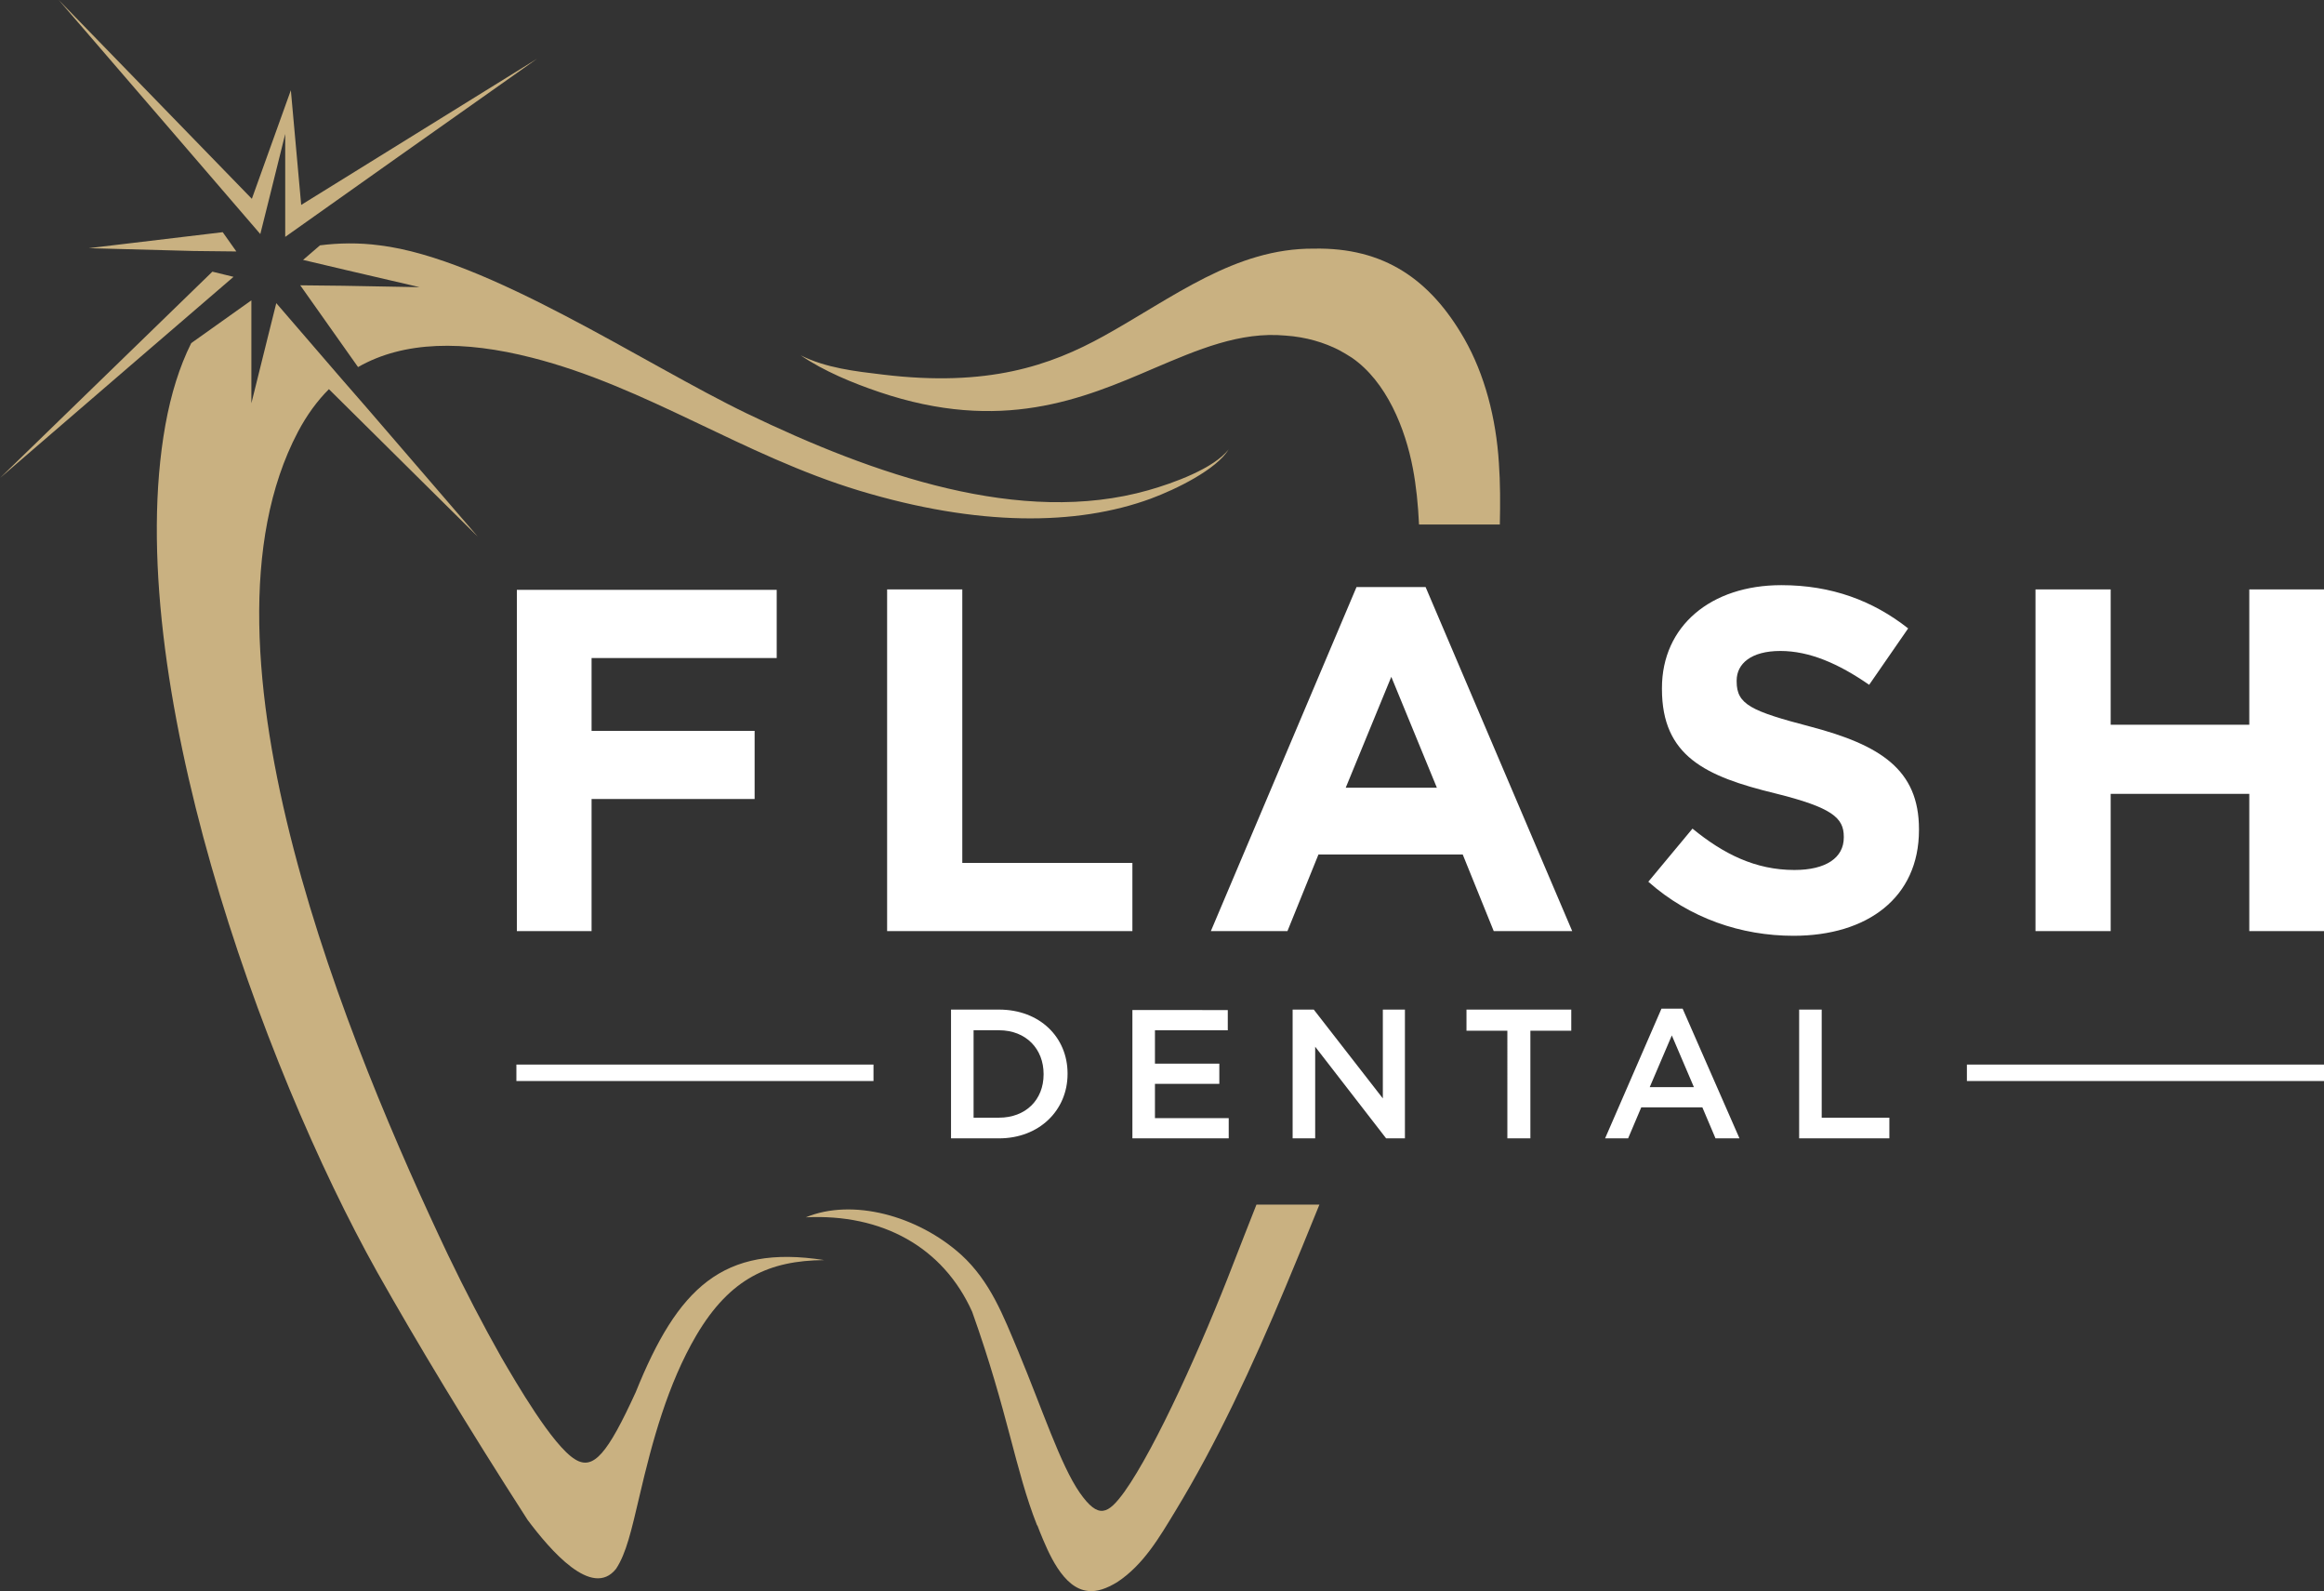 <?xml version="1.0" encoding="utf-8"?>
<!-- Generator: Adobe Illustrator 26.2.1, SVG Export Plug-In . SVG Version: 6.00 Build 0)  -->
<svg version="1.1" id="Layer_1" xmlns="http://www.w3.org/2000/svg" xmlns:xlink="http://www.w3.org/1999/xlink" x="0px" y="0px"
	 viewBox="0 0 494.6 338.5" style="enable-background:new 0 0 494.6 338.5;" xml:space="preserve">
<rect x="0" y="0" width="494.6" height="338.5" fill="#333333" stroke="none"/>
<style type="text/css">
	.st0{fill-rule:evenodd;clip-rule:evenodd;fill:#C9B181;}
	.st1{fill:#FFFFFF;}
	.st2{fill-rule:evenodd;clip-rule:evenodd;fill:#FFFFFF;}
</style>
<g>
	<path class="st0" d="M262.5,268.8c-6.5,16.9-16.5,39.2-23.2,48.6c-3.5,4.8-5.5,5.9-9.5,0.2c-4.1-5.9-7.9-17.6-13.1-30.1
		c-3.2-7.6-5.9-14.8-12.1-20.5c-9.3-8.4-23.2-12.1-33.1-8c16.2-0.8,29.2,6.3,35.4,20.1c7.7,21.6,9.1,33.5,13.8,45.4l0.1,0.1l0.5,1.3
		c1.8,4.4,4.9,12.1,10.3,12.6c1.9,0.2,3.9-0.5,6.2-1.9c5.6-3.7,9-9.6,12.4-15.2c8.7-14.3,16.3-30.6,23.4-47.6
		c2.3-5.5,4.7-11.3,7.2-17.5h-13.4C265.6,260.8,264,265,262.5,268.8L262.5,268.8z"/>
	<path class="st0" d="M279.6,52.9C279.6,52.9,279.6,52.9,279.6,52.9c-16.8-0.1-29.9,10.4-44.7,18.6c-11.4,6.3-24.7,10.9-47,8.2
		c-5.9-0.7-12.1-1.4-17.5-4.1c5,3.4,11.1,5.9,16.7,7.8c26,8.8,43.3,1.5,58.4-5c9.4-4,18.4-7.9,28.1-7c0,0,0,0,0,0
		c4.4,0.3,8.3,1.5,11.4,3.1c0.9,0.5,1.8,1,2.7,1.6c7.4,5.1,11.4,15.1,13,23.6c0.7,3.7,1.1,7.6,1.3,11.9h17.2
		c0.1-4.5,0.1-8.9-0.2-13.1c-0.6-9.5-3-18.8-7.4-26.5C304.4,59.5,294.6,52.6,279.6,52.9L279.6,52.9z"/>
	<path class="st1" d="M109.9,198.1h16v-28.1h34.7v-14.5h-34.7v-15.5h39.4v-14.5h-55.3V198.1L109.9,198.1z M188.8,198.1h52.2v-14.5
		h-36.2v-58.2h-16V198.1L188.8,198.1z M257.7,198.1h16.3l6.6-16.3h30.7l6.6,16.3h16.7l-31.2-73.2h-14.7L257.7,198.1L257.7,198.1z
		 M286.4,167.6l9.7-23.6l9.7,23.6H286.4L286.4,167.6z M381.7,199.1c15.7,0,26.7-8.1,26.7-22.5v-0.2c0-12.7-8.3-17.9-23.1-21.8
		c-12.6-3.3-15.7-4.7-15.7-9.6v-0.2c0-3.6,3.1-6.3,9.3-6.3c6.2,0,12.4,2.7,18.9,7.2l8.3-12c-7.5-5.9-16.3-9.2-27-9.2
		c-15,0-25.4,8.7-25.4,21.9v0.2c0,14.3,9.3,18.6,24.1,22.2c12.1,3,14.6,5.2,14.6,9.2v0.2c0,4.3-3.8,6.9-10.5,6.9
		c-8.3,0-15.1-3.4-21.7-8.8l-9.4,11.3C359.6,195.4,370.6,199.1,381.7,199.1L381.7,199.1z M433.2,198.1h16v-29.2h29.5v29.2h16v-72.7
		h-16v28.8h-29.5v-28.8h-16V198.1L433.2,198.1z"/>
	<path class="st1" d="M202.4,242.2h10.2c8.6,0,14.6-6,14.6-13.7v-0.1c0-7.7-5.9-13.6-14.6-13.6h-10.2V242.2L202.4,242.2z
		 M212.6,219.2c5.8,0,9.5,4,9.5,9.3v0.1c0,5.4-3.8,9.2-9.5,9.2h-5.4v-18.6H212.6L212.6,219.2z M241,242.2h20.5v-4.3h-15.7v-7.3h13.7
		v-4.3h-13.7v-7.1h15.5v-4.3H241V242.2L241,242.2z M275.2,242.2h4.7v-19.5l15.1,19.5h4v-27.4h-4.7v18.9l-14.7-18.9h-4.5V242.2
		L275.2,242.2z M320.9,242.2h4.8v-22.9h8.7v-4.5h-22.3v4.5h8.7V242.2L320.9,242.2z M341.6,242.2h4.9l2.8-6.6h13l2.8,6.6h5.1
		l-12.1-27.6h-4.5L341.6,242.2L341.6,242.2z M351.1,231.3l4.7-11l4.7,11H351.1L351.1,231.3z M382.9,242.2h19.2v-4.4h-14.4v-23h-4.8
		V242.2L382.9,242.2z"/>
	<path class="st2" d="M109.9,226.5h76v3.5h-76V226.5L109.9,226.5z M418.6,226.5h76v3.5h-76V226.5L418.6,226.5z"/>
	<path class="st0" d="M36.2,27.5l19.2,22.3l1.8-7.2l3.5-14.1l0,14.5l0,7.4l24-17l29.6-20.9L64.1,43.6l-2.2-24.4l-8.3,23.1L12.5,0
		L36.2,27.5L36.2,27.5z M27.5,78l22.2-19.1l-4.5-1.1L0,101.7L27.5,78L27.5,78z M41.2,53.4l9.1,0.1l-2.9-4.1l-28.5,3.4L41.2,53.4
		L41.2,53.4z M106.7,288.8c-3.9-6.9-7.7-14.2-11.4-21.9c-20.4-43-56.4-128.5-31.9-175c1.9-3.6,4.1-6.6,6.6-9.1l31.7,31.4L78,86.7
		l-5.4-6.2l-13.8-16l-1.8,7.2l-3.5,14.1l0-14.5l0-7.4L40.7,73c-2.5,5-4.3,10.8-5.5,17.4C25.6,143.9,55.8,227,80.3,270.7
		c8.4,14.9,19,32.5,32,52.7c4.8,6.4,13.7,16.8,18.8,10.4c2.2-3.3,3.3-8.3,5-15.5c2.7-11.6,6-23.8,12.1-34.2
		c7.2-12.2,15.6-15.9,27.2-16c-21.6-3.4-31.2,6-40.1,28.1c-6,13.1-9,16.7-12.9,14.3C117.6,307.6,109.8,294.1,106.7,288.8
		L106.7,288.8z M76.2,78.1c9.8-5.6,22.5-5.7,37-2c24.4,6.2,44.9,20.8,69.7,28.3c25.2,7.6,46.2,7.5,62,1.7c5.4-2,14-6.2,16.6-10.5
		c-3.2,4.1-11.8,7.2-17.1,8.7c-27.1,7.7-58.4-3.3-85.4-16.3c-22-10.6-55.2-33-78.2-35.8c-4.5-0.6-8.8-0.5-12.7,0l-3.6,3.1l8.9,2.1
		l15.9,3.7L73,60.8l-9.1-0.1L76.2,78.1L76.2,78.1z"/>
</g>
</svg>
